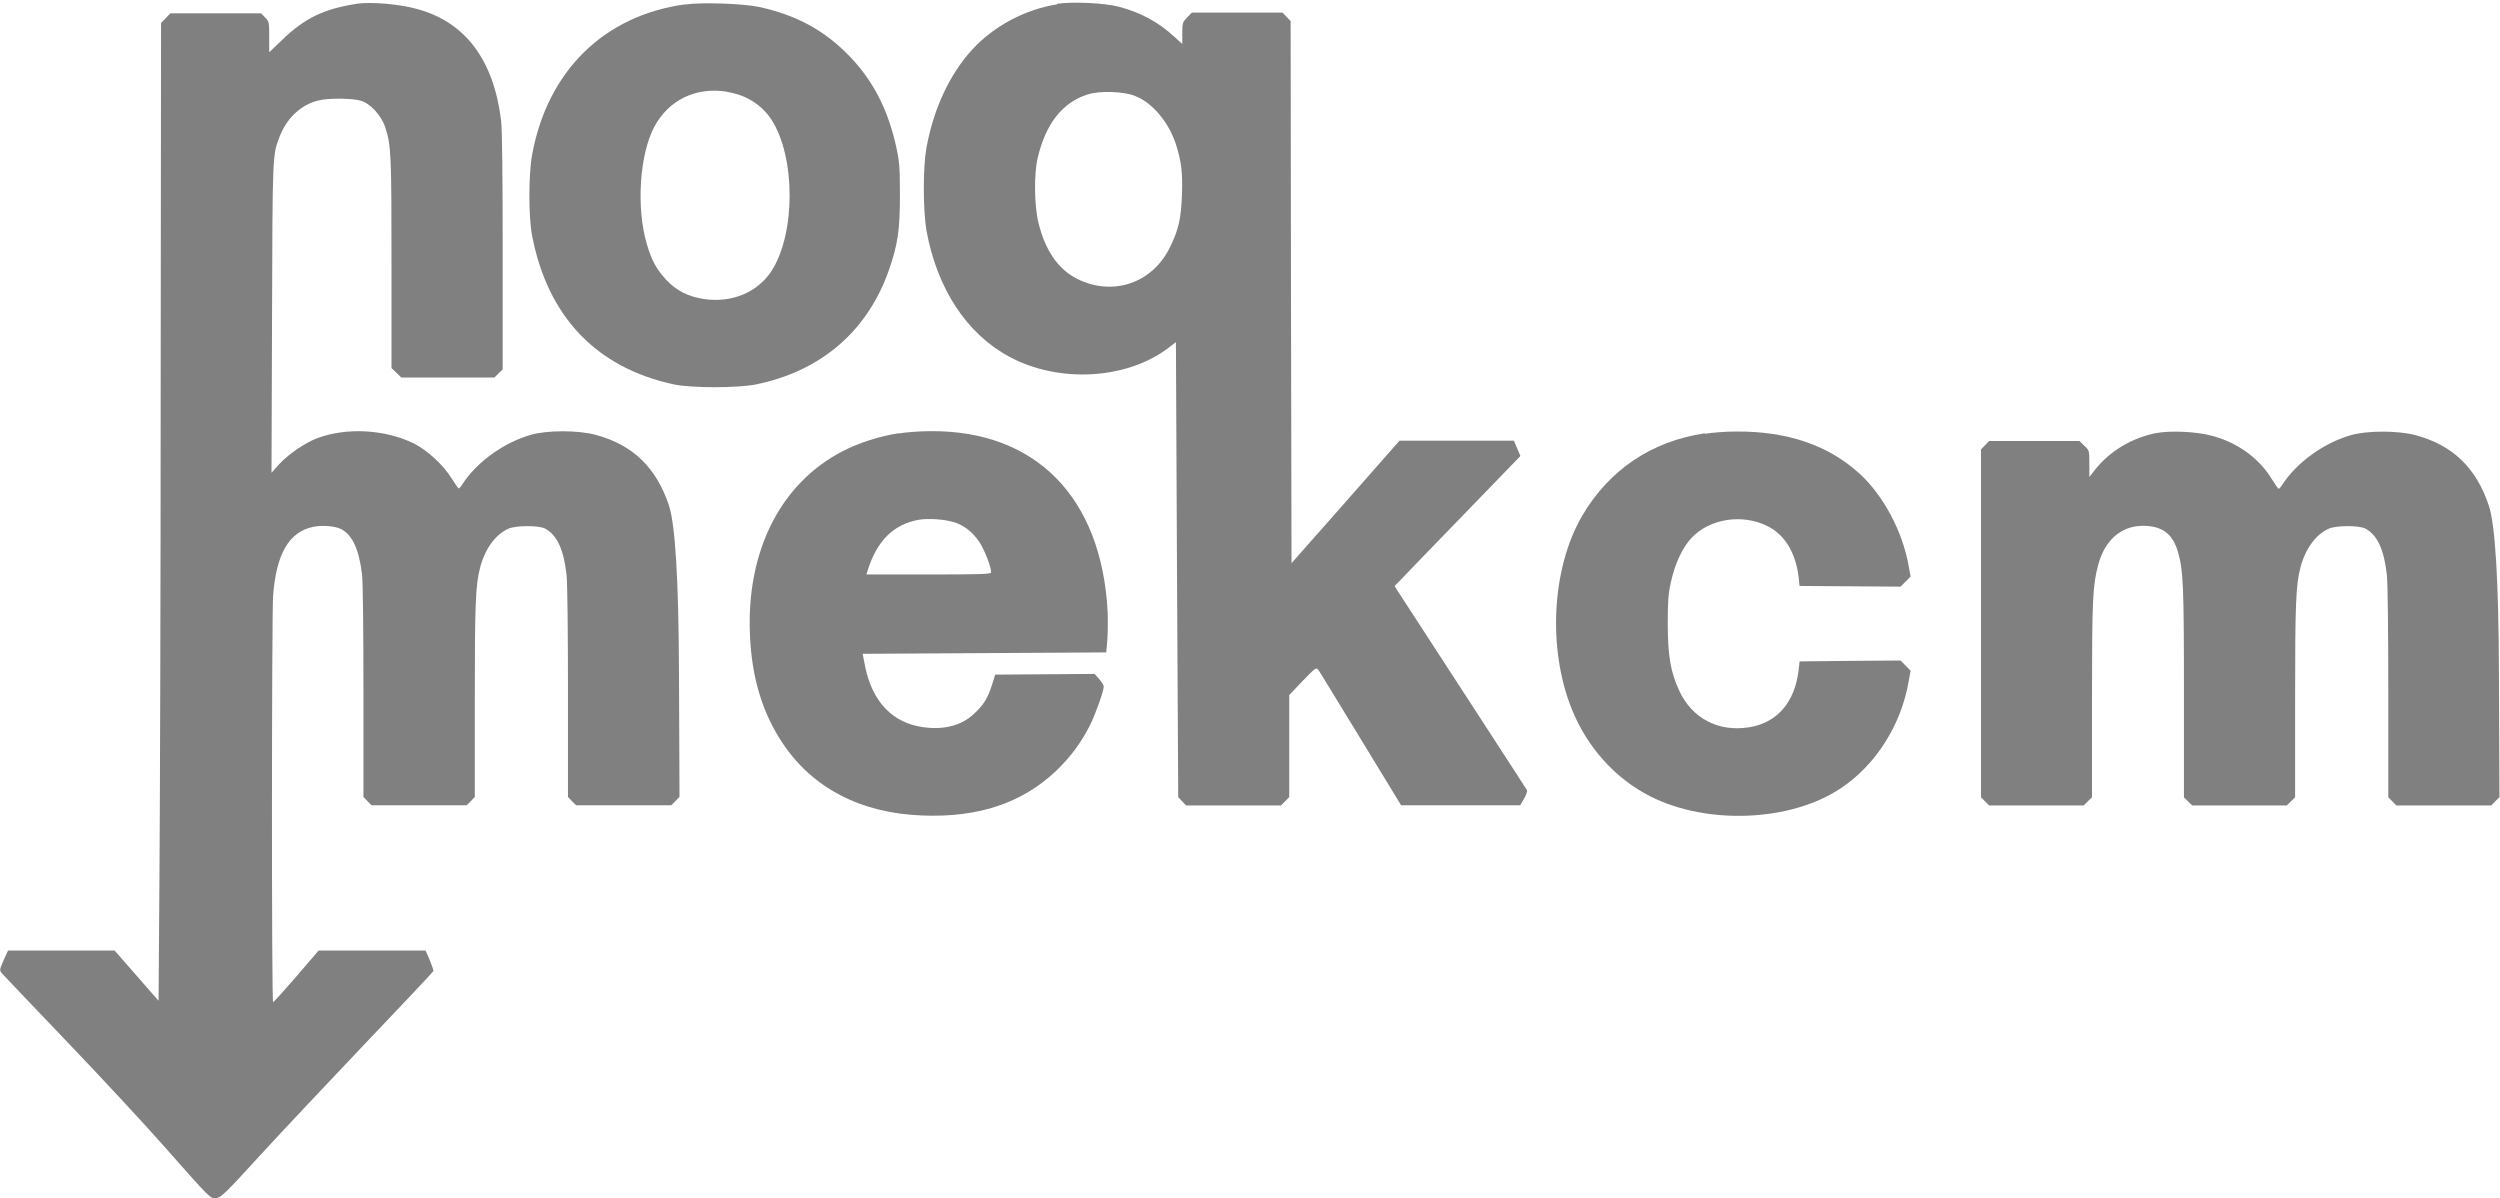 <?xml version="1.0" encoding="UTF-8"?> <svg xmlns="http://www.w3.org/2000/svg" width="507" height="243" viewBox="0 0 507 243" fill="none"> <path d="M72.347 0.772C65.762 1.773 61.79 3.668 57.245 8.065L54.596 10.604V7.493C54.596 4.561 54.596 4.383 53.773 3.56L52.95 2.702H34.555L33.588 3.703L32.658 4.669L32.586 78.821C32.586 119.615 32.443 164.236 32.336 177.965L32.157 202.956L27.683 197.844L23.245 192.767H1.629L0.734 194.733C-0.124 196.7 -0.124 196.771 0.377 197.379C0.663 197.701 6.604 203.957 13.547 211.215C20.49 218.473 29.365 228.019 33.195 232.381C42.929 243.393 42.643 243.107 43.896 242.964C44.826 242.857 45.792 241.927 52.807 234.24C57.137 229.521 66.8 219.26 74.244 211.43C81.688 203.636 87.844 197.093 87.88 196.95C87.951 196.807 87.593 195.77 87.164 194.733L86.305 192.767H64.617L60.108 198.022C57.638 200.883 55.491 203.242 55.384 203.242C55.062 203.242 55.097 125.229 55.384 120.831C56.028 112.322 58.605 107.888 63.472 106.852C65.369 106.458 67.981 106.673 69.198 107.316C71.453 108.46 72.813 111.428 73.421 116.469C73.6 117.971 73.707 127.66 73.707 140.317V161.626L74.531 162.484L75.354 163.306H94.644L95.467 162.484L96.29 161.626V141.961C96.29 122.368 96.433 118.757 97.364 115.111C98.366 111.285 100.477 108.389 103.126 107.209C104.7 106.53 109.317 106.53 110.57 107.209C112.968 108.532 114.328 111.428 114.9 116.612C115.079 118.185 115.186 128.339 115.186 140.46V161.626L116.01 162.484L116.833 163.306H136.123L136.982 162.448L137.805 161.59L137.697 136.241C137.626 117.625 136.946 106.375 135.658 102.49C133.081 94.767 128.285 90.191 120.805 88.188C117.298 87.223 110.928 87.223 107.635 88.188C102.159 89.761 96.684 93.694 93.749 98.235C93.463 98.7 93.141 99.057 93.033 99.057C92.926 99.057 92.317 98.163 91.638 97.091C89.956 94.338 86.663 91.299 83.943 89.94C78.038 87.044 70.236 86.651 64.331 88.868C61.933 89.761 58.462 92.121 56.6 94.159L55.062 95.875L55.169 64.52C55.276 31.09 55.24 31.412 56.744 27.622C58.175 23.94 61.038 21.258 64.474 20.4C66.442 19.864 71.31 19.9 73.099 20.4C75.103 20.972 77.322 23.368 78.145 25.87C79.326 29.517 79.398 31.412 79.398 53.365V74.638L80.4 75.603L81.402 76.569H100.263L101.086 75.746L101.945 74.924V51.041C101.945 35.524 101.837 26.192 101.623 24.44C100.119 12.105 94.322 4.418 84.516 1.808C80.758 0.772 75.175 0.343 72.204 0.772" fill="#808080"></path> <path d="M147.504 18.648C151.297 19.256 154.375 21.187 156.379 24.154C161.389 31.734 161.389 47.501 156.379 55.081C153.552 59.3 148.434 61.445 142.851 60.658C139.63 60.194 137.161 58.942 135.156 56.797C133.117 54.616 132.114 52.757 131.148 49.396C129.001 41.995 129.717 31.233 132.723 25.656C135.657 20.221 141.205 17.576 147.504 18.612M138.95 0.879C122.487 3.131 111.035 14.394 107.921 31.341C107.17 35.416 107.17 44.033 107.921 47.859C111.107 64.269 120.984 74.602 136.695 77.963C140.274 78.714 149.579 78.714 153.301 77.963C166.471 75.281 175.92 67.165 180.25 54.831C182.075 49.575 182.505 46.786 182.505 39.6C182.505 34.058 182.397 32.735 181.825 30.089C180.143 22.366 177.208 16.575 172.448 11.569C167.366 6.242 161.64 3.096 153.981 1.415C150.832 0.736 142.314 0.414 138.986 0.915" fill="#808080"></path> <path d="M230.211 19.471C233.647 20.793 236.939 24.691 238.407 29.052C239.588 32.663 239.874 35.023 239.695 39.6C239.516 44.319 239.015 46.572 237.333 50.004C233.826 57.405 225.737 60.194 218.437 56.547C214.607 54.616 211.959 50.79 210.599 45.177C209.74 41.709 209.668 35.202 210.456 31.984C212.066 25.119 215.43 20.829 220.477 19.184C222.91 18.362 227.813 18.505 230.247 19.471M214.392 0.879C207.986 1.88 201.616 5.241 197.25 9.96C192.633 14.966 189.34 21.973 187.873 30.018C187.157 34.022 187.193 42.603 187.873 46.679C190.02 58.513 195.997 67.666 204.694 72.35C214.715 77.748 228.457 76.998 236.939 70.562L238.478 69.382L238.693 115.54L238.943 161.661L239.731 162.484L240.518 163.342H259.808L260.631 162.484L261.454 161.661V140.96L264.174 138.1C266.787 135.383 266.93 135.311 267.36 135.847C267.61 136.169 271.439 142.498 275.949 149.863L284.144 163.306H308.302L309.089 161.947C309.554 161.161 309.769 160.446 309.662 160.231C309.554 160.017 304.293 151.936 298.03 142.283C291.732 132.594 285.755 123.405 284.717 121.796L282.82 118.865L288.26 113.216C291.266 110.141 296.993 104.17 301.037 100.023L308.338 92.479L307.693 90.941L307.013 89.368H283.822L272.871 101.81L261.92 114.217L261.812 59.264L261.741 4.275L260.918 3.417L260.094 2.559H241.699L240.733 3.56C239.838 4.49 239.767 4.669 239.767 6.742V8.923L238.156 7.457C234.899 4.454 231.249 2.488 226.811 1.344C223.948 0.593 217.506 0.307 214.357 0.772" fill="#808080"></path> <path d="M193.492 105.886C195.639 106.601 197.321 107.996 198.645 109.962C199.683 111.571 201.007 114.968 201.007 116.076C201.007 116.433 198.968 116.505 188.338 116.505H175.705L175.92 115.826C177.781 109.712 181.181 106.351 186.263 105.421C188.303 105.064 191.631 105.314 193.492 105.922M182.218 87.867C178.568 88.403 174.059 89.833 170.873 91.513C158.347 97.985 151.369 111.678 152.084 128.661C152.442 137.421 154.59 144.535 158.741 150.757C164.825 159.838 174.56 164.915 187.014 165.38C198.359 165.844 207.235 162.877 214.106 156.406C217.112 153.51 219.224 150.685 221.085 147.002C222.194 144.75 223.841 140.138 223.841 139.208C223.841 138.958 223.411 138.314 222.91 137.707L221.98 136.67L211.923 136.741L201.831 136.813L201.151 138.958C200.292 141.675 199.433 142.998 197.5 144.786C194.995 147.145 191.416 148.075 187.193 147.467C181.002 146.609 176.922 142.319 175.454 135.204L174.953 132.594L199.647 132.451L224.342 132.308L224.556 129.912C224.664 128.59 224.7 125.944 224.628 124.049C223.411 100.916 210.098 87.294 188.732 87.438C186.656 87.438 183.757 87.652 182.254 87.902" fill="#808080"></path> <path d="M345.736 87.867C334.857 89.511 326.303 95.303 320.828 104.671C314.708 115.218 313.813 131.521 318.752 143.785C321.865 151.579 327.627 157.943 334.714 161.518C346.237 167.346 363.166 166.631 373.294 159.874C380.344 155.19 385.533 147.11 387.072 138.207L387.466 136.026L386.464 134.989L385.426 133.952L375.19 134.024L364.955 134.131L364.776 135.776C364.024 142.426 360.41 146.609 354.648 147.503C348.456 148.468 343.124 145.68 340.547 140.066C338.793 136.312 338.221 132.951 338.221 126.48C338.221 122.011 338.328 120.366 338.865 118.042C339.652 114.36 341.227 110.999 343.052 109.068C346.703 105.207 353.252 104.134 358.406 106.673C361.984 108.46 364.203 112.107 364.776 117.184L364.955 118.829L375.19 118.9L385.426 118.972L386.464 117.935L387.466 116.934L387.072 114.753C385.855 107.817 381.99 100.559 377.195 96.126C370.86 90.298 362.486 87.438 352.035 87.509C350.031 87.509 347.24 87.724 345.736 87.974" fill="#808080"></path> <path d="M437.391 87.795C432.345 88.796 427.907 91.442 424.865 95.267L423.72 96.733V94.052C423.72 91.406 423.72 91.37 422.718 90.405L421.716 89.44H403.392L402.569 90.298L401.746 91.12V161.697L402.569 162.519L403.392 163.342H422.575L423.398 162.519L424.257 161.697V142.033C424.257 121.689 424.4 118.686 425.509 114.574C426.977 109.032 430.842 106.101 435.924 106.709C438.966 107.066 440.72 108.639 441.686 111.928C442.759 115.611 442.903 118.436 442.903 140.352V161.697L443.726 162.519L444.585 163.342H463.767L464.59 162.519L465.449 161.697V142.033C465.449 122.404 465.592 118.757 466.523 115.111C467.525 111.285 469.637 108.389 472.285 107.209C473.86 106.53 478.476 106.53 479.729 107.209C482.127 108.532 483.487 111.428 484.059 116.612C484.238 118.185 484.346 128.375 484.346 140.531V161.697L485.169 162.519L485.992 163.342H505.246L506.069 162.484L506.893 161.661L506.785 136.312C506.714 117.697 506.034 106.446 504.745 102.561C502.169 94.838 497.373 90.262 489.893 88.26C486.386 87.294 480.015 87.294 476.723 88.26C471.247 89.833 465.771 93.802 462.837 98.306C462.55 98.771 462.228 99.129 462.121 99.129C462.014 99.129 461.405 98.235 460.725 97.162C458.113 92.872 453.639 89.654 448.414 88.331C445.3 87.509 440.075 87.294 437.284 87.831" fill="#808080"></path> </svg> 